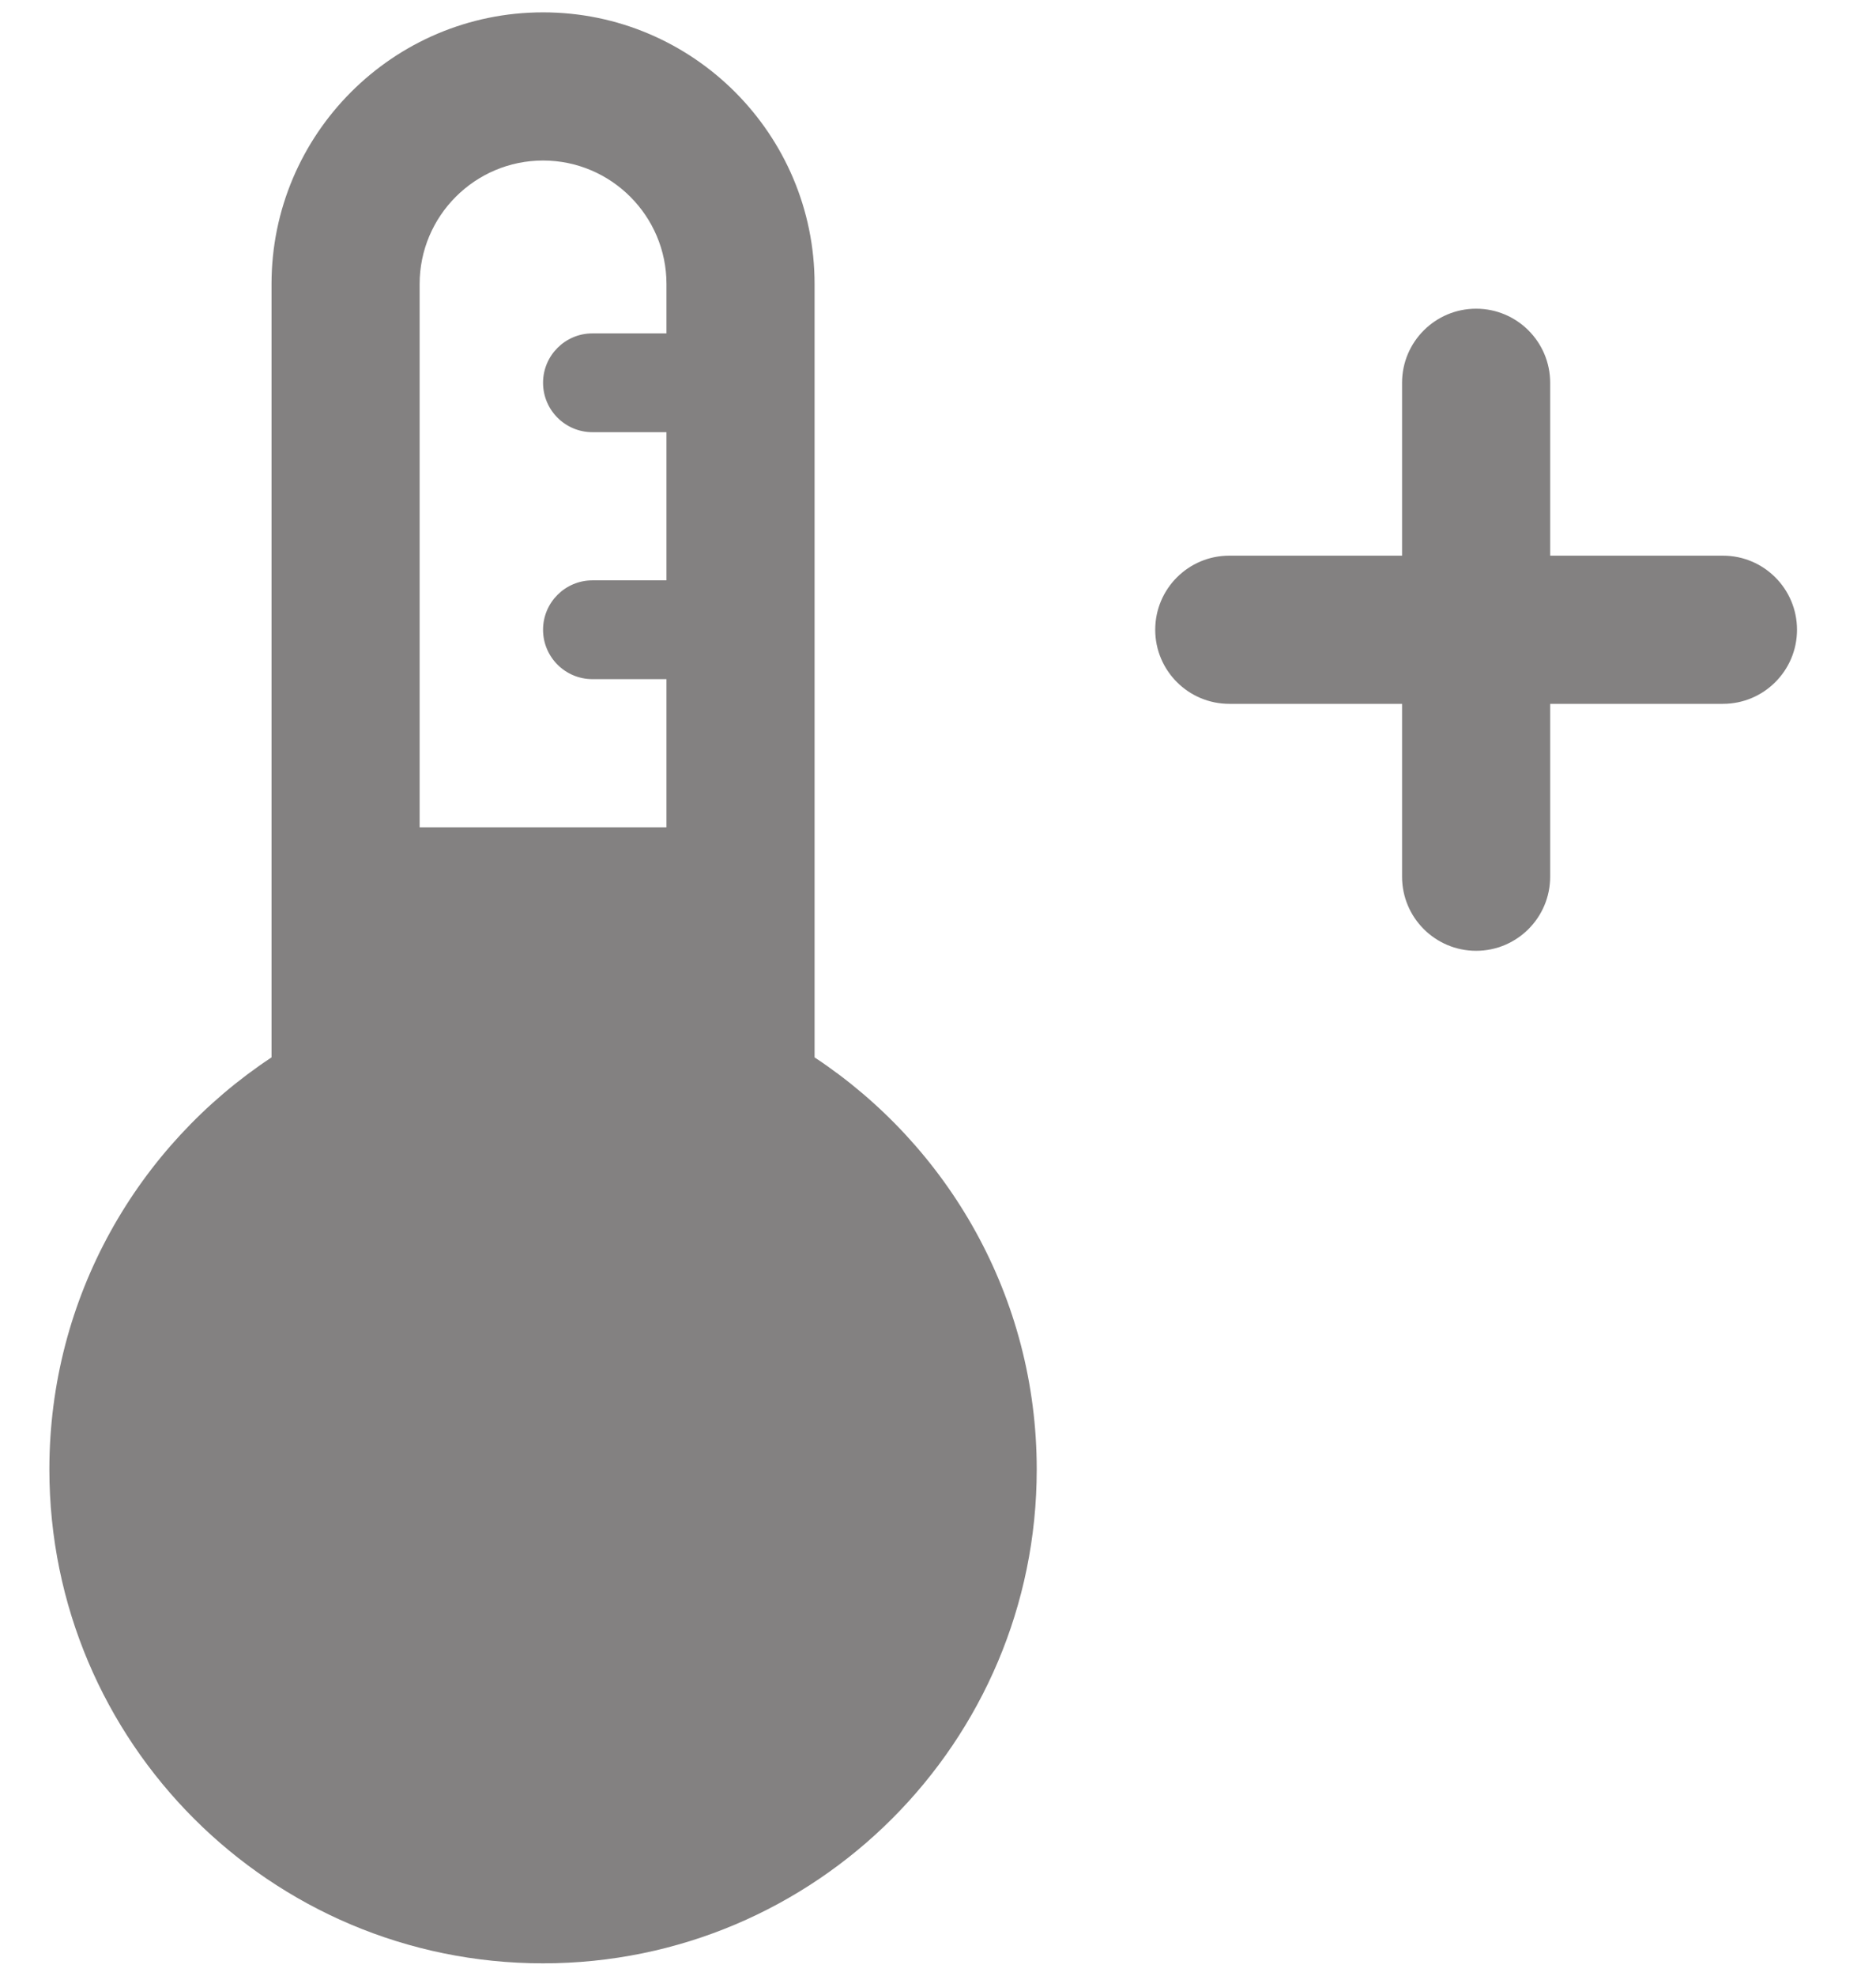 <svg width="19" height="20" viewBox="0 0 19 20" fill="none" xmlns="http://www.w3.org/2000/svg">
<path fill-rule="evenodd" clip-rule="evenodd" d="M8.25 2.875V10.704C9.604 11.599 10.5 13.131 10.5 14.875C10.5 17.636 8.261 19.875 5.5 19.875C2.739 19.875 0.5 17.636 0.5 14.875C0.5 13.13 1.396 11.599 2.75 10.704V2.875C2.75 1.358 3.983 0.125 5.5 0.125C7.017 0.125 8.25 1.358 8.25 2.875ZM6.75 2.875C6.75 2.186 6.189 1.625 5.5 1.625C4.811 1.625 4.25 2.186 4.25 2.875V8.375H6.75V6.875H6C5.724 6.875 5.5 6.651 5.5 6.375C5.5 6.099 5.724 5.875 6 5.875H6.75V4.375H6C5.724 4.375 5.5 4.151 5.5 3.875C5.5 3.599 5.724 3.375 6 3.375H6.75V2.875ZM14.2 7.125H12.45C12.036 7.125 11.7 6.789 11.7 6.375C11.7 5.961 12.036 5.625 12.45 5.625H14.2V3.875C14.2 3.461 14.536 3.125 14.95 3.125C15.364 3.125 15.7 3.461 15.7 3.875V5.625H17.45C17.864 5.625 18.2 5.961 18.2 6.375C18.2 6.789 17.864 7.125 17.45 7.125H15.7V8.875C15.7 9.289 15.364 9.625 14.95 9.625C14.536 9.625 14.2 9.289 14.2 8.875V7.125Z" fill="#838181"/>
</svg>
